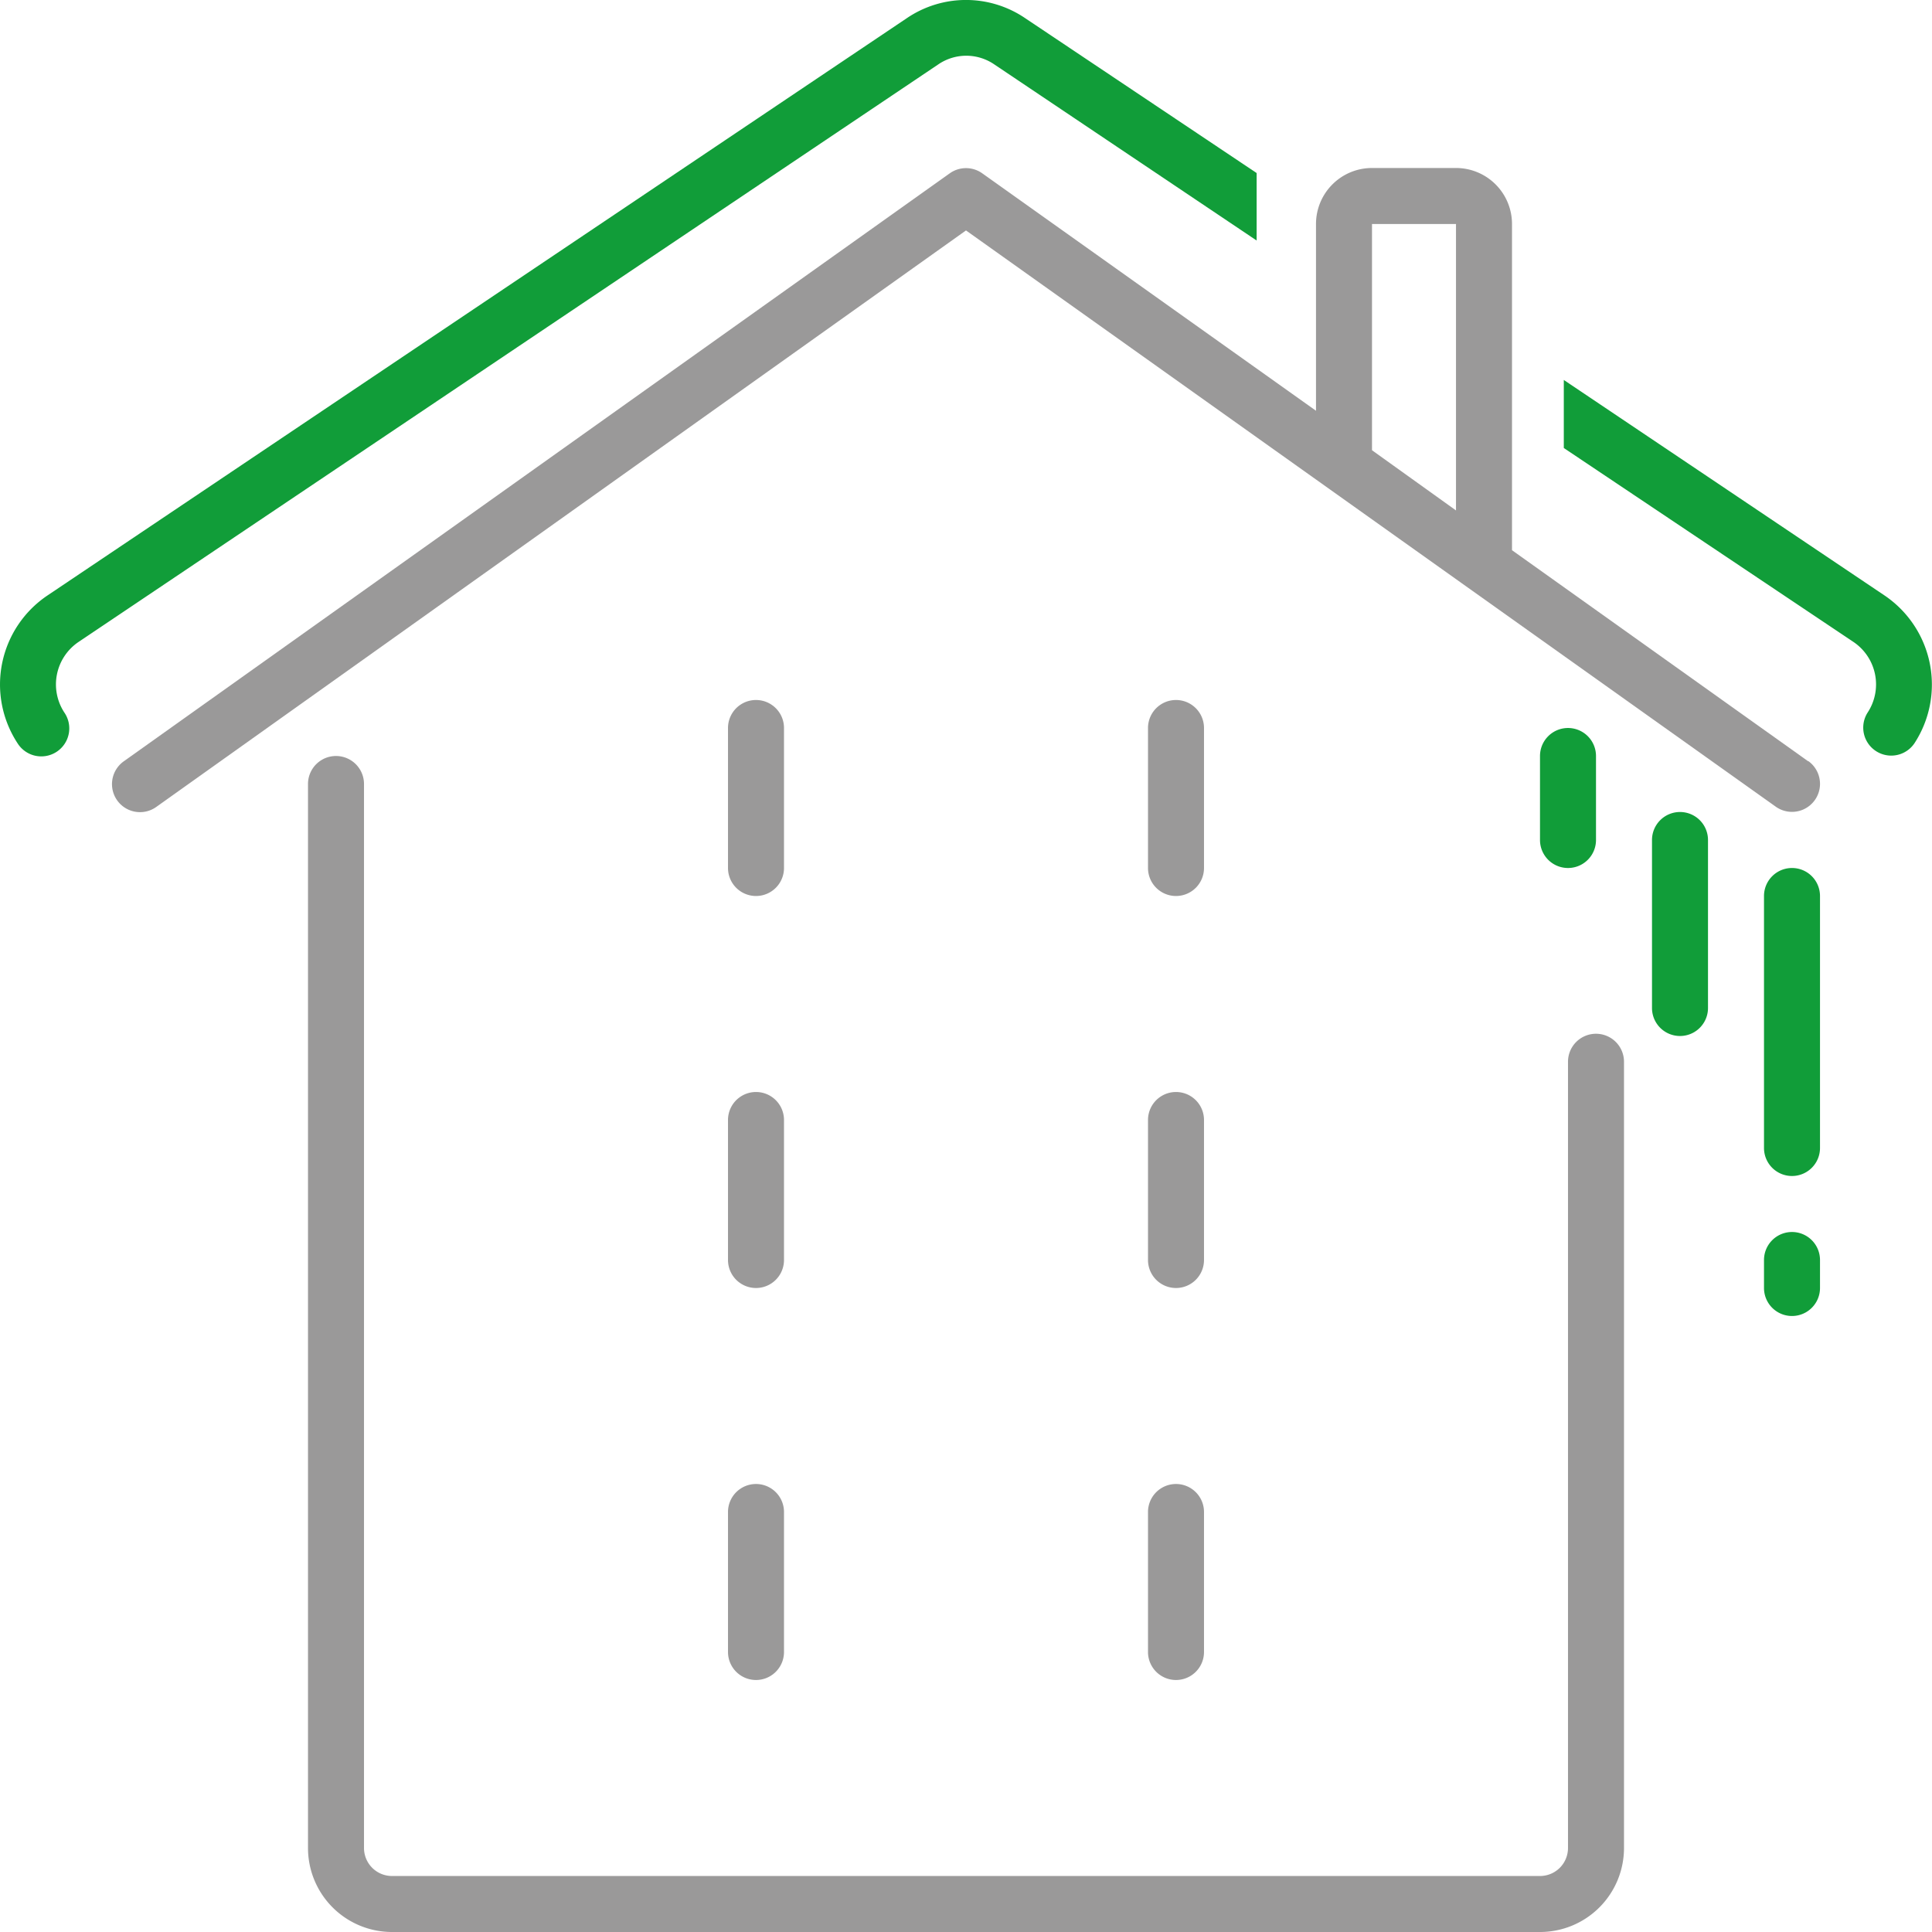 <svg xmlns="http://www.w3.org/2000/svg" width="69" height="69" viewBox="0 0 69 69" class="svg-wrapper">
  <defs>
    <style>
      .a {
        fill: #119d39;
      }

      .b {
        fill: #9a9999;
      }
    </style>
  </defs>
  <title>Koop-ikonky4</title>
  <path class="layer-1" fill="#119d39" d="M32.4.64,1.69,21.27A3.83,3.83,0,0,0,.63,26.55a1,1,0,1,0,1.67-1.1,1.83,1.83,0,0,1,.5-2.52L33.51,2.3a1.77,1.77,0,0,1,2,0l9.37,6.29V6.18L36.6.64A3.76,3.76,0,0,0,32.4.64ZM67.31,21.27l-11.46-7.7V16L66.2,22.93a1.83,1.83,0,0,1,.5,2.52,1,1,0,0,0,1.67,1.1A3.84,3.84,0,0,0,67.31,21.27ZM64,31a1,1,0,0,0-1,1v9a1,1,0,0,0,2,0V32A1,1,0,0,0,64,31Zm0,13a1,1,0,0,0-1,1v1a1,1,0,0,0,2,0V45A1,1,0,0,0,64,44ZM60,29a1,1,0,0,0-1,1v6a1,1,0,0,0,2,0V30A1,1,0,0,0,60,29Zm-4-3a1,1,0,0,0-1,1v3a1,1,0,0,0,2,0V27A1,1,0,0,0,56,26Z"/>
  <path class="layer-2" fill="#9a9999" d="M57,36.92a1,1,0,0,0-1,1V66a1,1,0,0,1-1,1H14a1,1,0,0,1-1-1V28a1,1,0,0,0-2,0V66a3,3,0,0,0,3,3H55a3,3,0,0,0,3-3V37.92A1,1,0,0,0,57,36.92ZM27,32a1,1,0,0,0,1-1V26a1,1,0,0,0-2,0v5A1,1,0,0,0,27,32ZM26,45a1,1,0,0,0,2,0V40a1,1,0,0,0-2,0Zm0,14a1,1,0,0,0,2,0V54a1,1,0,0,0-2,0ZM64.58,27.19,54,19.65V8a2,2,0,0,0-2-2H49a2,2,0,0,0-2,2v6.67L35.08,6.19a1,1,0,0,0-1.16,0l-29.5,21a1,1,0,1,0,1.16,1.63L34.5,8.23,63.42,28.81a1,1,0,1,0,1.16-1.63ZM52,18.23l-3-2.15S49,16,49,16V8h3ZM42,32a1,1,0,0,0,1-1V26a1,1,0,0,0-2,0v5A1,1,0,0,0,42,32ZM41,45a1,1,0,0,0,2,0V40a1,1,0,0,0-2,0Zm0,14a1,1,0,0,0,2,0V54a1,1,0,0,0-2,0Z"/>
</svg>

